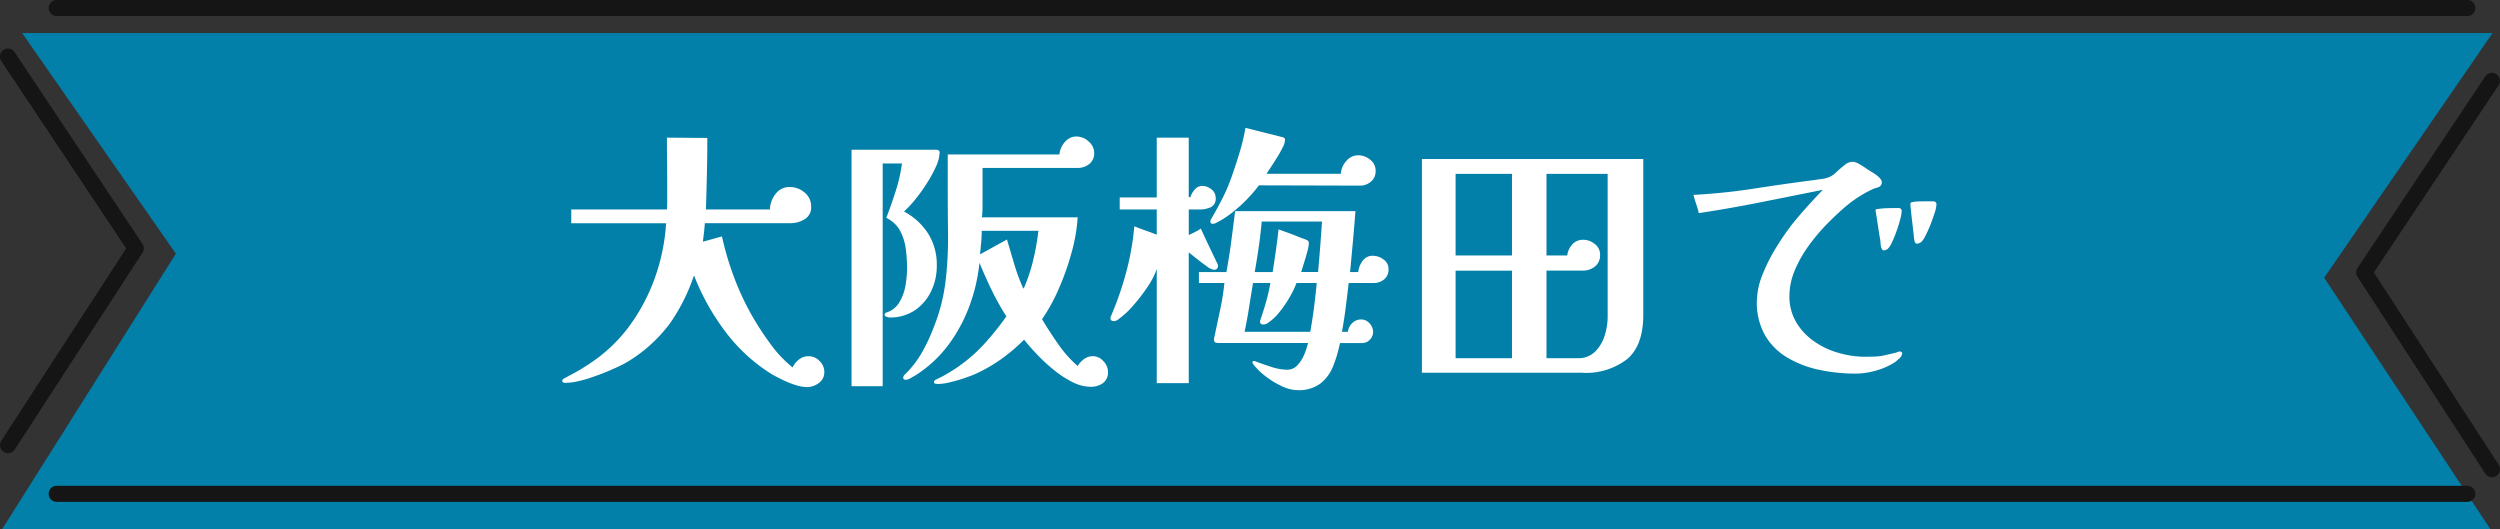 <svg xmlns="http://www.w3.org/2000/svg" width="311.876" height="66" viewBox="0 0 311.876 66"><rect x="0" y="0" width="311.876" height="66" fill="#333333" stroke="none"/><defs><style>.a{fill:#0280aa;}.b{fill:#151515;}.c{fill:none;}.d{fill:#fff;}</style></defs><g transform="translate(-799.33 -2514.478)"><g transform="translate(839.609 2515.478)"><path class="a" d="M-18144-379h-308.184l19.184,27.527-21.666,34.352h310.393L-18165-348.473Z" transform="translate(18414.664 382.121)"/><g transform="translate(-39.279 0)"><g transform="translate(0 0)"><path class="b" d="M260.733,1H-40a1,1,0,0,1-1-1,1,1,0,0,1,1-1H260.733a1,1,0,0,1,1,1A1,1,0,0,1,260.733,1Z" transform="translate(46.071)"/><path class="b" d="M92.79,52.193a1,1,0,0,1-.84-.456L76.013,27.181a1,1,0,0,1,.007-1.1L91.957,2.176a1,1,0,0,1,1.664,1.109L78.049,26.644l15.579,24a1,1,0,0,1-.838,1.545Z" transform="translate(217.087 6.341)"/><path class="b" d="M260.733,1H-40a1,1,0,0,1-1-1,1,1,0,0,1,1-1H260.733a1,1,0,0,1,1,1A1,1,0,0,1,260.733,1Z" transform="translate(46.071 60.605)"/><path class="b" d="M.689,52.193a1,1,0,0,1-.838-1.545l15.579-24L-.142,3.286A1,1,0,1,1,1.522,2.177L17.459,26.082a1,1,0,0,1,.007,1.1L1.529,51.737A1,1,0,0,1,.689,52.193Z" transform="translate(-0.69 3.341)"/></g></g></g><rect class="c" width="311" height="65" transform="translate(799.609 2515.478)"/><path class="d" d="M-53.13.875a1.631,1.631,0,0,1-.683,1.383,2.44,2.44,0,0,1-1.487.507A4.859,4.859,0,0,1-56.752,2.5a11.666,11.666,0,0,1-1.575-.63Q-59.08,1.5-59.64,1.19a21.273,21.273,0,0,1-5.845-5.355A28.838,28.838,0,0,1-69.37-11.13H-69.4a23.684,23.684,0,0,1-2.887,5.81A18.523,18.523,0,0,1-76.965-.84,12.784,12.784,0,0,1-78.785.193q-.945.438-1.89.822-.63.245-1.487.543a15.333,15.333,0,0,1-1.732.49,7.4,7.4,0,0,1-1.575.192.581.581,0,0,1-.228-.053A.192.192,0,0,1-85.82,2a.253.253,0,0,1,.088-.21q.088-.07.192-.14a1.983,1.983,0,0,0,.315-.158q.14-.087.28-.158.77-.385,1.488-.823t1.382-.893a19.475,19.475,0,0,0,4.48-4.27,23.382,23.382,0,0,0,3.308-6.16,24.533,24.533,0,0,0,1.417-6.86H-84.7V-19.39h11.935q.035-.525.035-1.05t0-1.05q0-1.715-.018-3.43t-.018-3.43l5.04.035q0,2.24-.052,4.462T-67.9-19.39h7.98a3.3,3.3,0,0,1,.7-1.925,2.127,2.127,0,0,1,1.785-.875,2.806,2.806,0,0,1,1.838.682,2.19,2.19,0,0,1,.822,1.768,1.7,1.7,0,0,1-.822,1.575,3.457,3.457,0,0,1-1.8.49H-68.04q-.035.56-.1,1.137t-.14,1.172l2.38-.665a37.006,37.006,0,0,0,1.5,5.075,33.332,33.332,0,0,0,2.24,4.8,36.96,36.96,0,0,0,2.24,3.448A15.126,15.126,0,0,0-57.085.315a2.676,2.676,0,0,1,.805-1,1.9,1.9,0,0,1,1.19-.4,1.877,1.877,0,0,1,1.365.6A1.877,1.877,0,0,1-53.13.875ZM-33.495-16.73q0,.735-.07,1.47l-.14,1.47,3.36-1.855.91,3.08a23.339,23.339,0,0,0,1.12,3.01h.07a20.742,20.742,0,0,0,1.173-3.517,31.245,31.245,0,0,0,.648-3.658Zm-5.25-9.8a4.569,4.569,0,0,1-.472,1.82,16.259,16.259,0,0,1-1.173,2.135,20.942,20.942,0,0,1-1.452,2,12.919,12.919,0,0,1-1.347,1.435,8.139,8.139,0,0,1,3.028,2.783A7.3,7.3,0,0,1-39.1-12.39a7.241,7.241,0,0,1-.717,3.22,5.964,5.964,0,0,1-2.03,2.363,5.5,5.5,0,0,1-3.167.892A1.224,1.224,0,0,1-45.36-6q-.245-.087-.245-.227a.3.3,0,0,1,.245-.315,2.866,2.866,0,0,0,1.61-1.3A6.02,6.02,0,0,0-43-9.94a12.873,12.873,0,0,0,.192-2.1,18.925,18.925,0,0,0-.158-2.415,6.628,6.628,0,0,0-.7-2.258A3.8,3.8,0,0,0-45.4-18.34q.63-1.645,1.173-3.342a20.761,20.761,0,0,0,.788-3.448H-45.85V2.66h-3.885V-26.845H-39.2a.734.734,0,0,1,.3.07A.248.248,0,0,1-38.745-26.53Zm21,27.37a1.65,1.65,0,0,1-.63,1.435,2.56,2.56,0,0,1-1.54.455,5.09,5.09,0,0,1-2.275-.595A12.629,12.629,0,0,1-24.517.613a22.37,22.37,0,0,1-2.1-1.943q-.963-1.015-1.593-1.82A22.557,22.557,0,0,1-31.045-.735a19.651,19.651,0,0,1-3.22,1.855q-.56.245-1.435.543t-1.768.507a6.821,6.821,0,0,1-1.522.21,1.79,1.79,0,0,1-.263-.035q-.193-.035-.193-.175a.306.306,0,0,1,.175-.3l.315-.158q.595-.28,1.155-.613T-36.715.42a19.81,19.81,0,0,0,3.448-2.94,35.218,35.218,0,0,0,2.852-3.535,30.941,30.941,0,0,1-1.837-3.273q-.823-1.7-1.523-3.412a21.813,21.813,0,0,1-1.26,5.408,19.252,19.252,0,0,1-2.642,4.865A15.336,15.336,0,0,1-41.755,1.3l-.613.35a1.347,1.347,0,0,1-.647.21.34.34,0,0,1-.175-.07.206.206,0,0,1-.1-.175.535.535,0,0,1,.175-.385l.315-.315A12.359,12.359,0,0,0-40.9-1.645a21.356,21.356,0,0,0,1.347-2.87,22.829,22.829,0,0,0,1.54-5.863,45.083,45.083,0,0,0,.315-5.9q-.035-2.975-.035-6.055v-3.92H-23.8a2.683,2.683,0,0,1,.665-1.54,1.855,1.855,0,0,1,1.47-.7,2.248,2.248,0,0,1,1.5.612,1.872,1.872,0,0,1,.7,1.452,1.65,1.65,0,0,1-.612,1.365,2.2,2.2,0,0,1-1.417.49h-11.9v4.708q0,.717-.07,1.453h11.935a20.824,20.824,0,0,1-.735,4.322,32.615,32.615,0,0,1-1.593,4.533A22.022,22.022,0,0,1-25.97-5.7q.875,1.47,2.013,3.1A14.855,14.855,0,0,0-21.525.14a2.889,2.889,0,0,1,.805-.875,1.879,1.879,0,0,1,1.12-.35,1.729,1.729,0,0,1,1.278.613A1.889,1.889,0,0,1-17.745.84ZM5.775-10.22a12.443,12.443,0,0,1-.892,1.838,14.045,14.045,0,0,1-1.3,1.873A6.089,6.089,0,0,1,2.065-5.145a.932.932,0,0,1-.42.1q-.42,0-.42-.35A1.111,1.111,0,0,1,1.3-5.7q.385-1.12.7-2.24T2.52-10.22H.35Q.1-8.715-.14-7.193T-.7-4.13H7.49q.28-1.54.472-3.062T8.3-10.22Zm-4.34-7.665q-.14,1.575-.367,3.15T.56-11.585H2.8q.21-1.33.4-2.66t.332-2.66q.7.245,1.365.49t1.33.525q.21.07.455.158a4.1,4.1,0,0,1,.455.193.411.411,0,0,1,.175.385,4.591,4.591,0,0,1-.193,1.033q-.193.718-.42,1.435t-.332,1.1h2.1q.14-1.575.263-3.15t.227-3.15Zm-5.46,5.53q0,.49-.525.49a2.108,2.108,0,0,1-.892-.455q-.648-.455-1.3-.98t-.927-.735V2.275h-3.99V-11.97A9.342,9.342,0,0,1-12.81-9.73a21.529,21.529,0,0,1-1.838,2.38A10.547,10.547,0,0,1-16.52-5.635a.839.839,0,0,1-.49.175q-.42,0-.42-.385A.39.39,0,0,1-17.4-6.02a39.678,39.678,0,0,0,1.925-5.53,32.924,32.924,0,0,0,1.015-5.74q.7.28,1.4.525t1.4.525v-3.15h-4.62v-1.5h4.62V-28.35h3.99v7.42h.21a2.448,2.448,0,0,1,.543-.945,1.21,1.21,0,0,1,.928-.455,1.832,1.832,0,0,1,1.137.42,1.311,1.311,0,0,1,.542,1.085,1.138,1.138,0,0,1-.612,1.155,3.333,3.333,0,0,1-1.4.28H-7.665v3.185q.385-.175.77-.367a5.813,5.813,0,0,0,.735-.437q.49,1.085,1,2.152T-4.13-12.7A.567.567,0,0,1-4.025-12.355Zm21.28.42a1.555,1.555,0,0,1-.542,1.26,1.975,1.975,0,0,1-1.312.455H12.285q-.175,1.505-.367,3.028T11.445-4.13h.735a1.893,1.893,0,0,1,.56-1.1,1.554,1.554,0,0,1,1.12-.437,1.343,1.343,0,0,1,1.033.49,1.553,1.553,0,0,1,.438,1.05,1.372,1.372,0,0,1-.4.98,1.326,1.326,0,0,1-1,.42H11.2A16.652,16.652,0,0,1,10.343.158,5.12,5.12,0,0,1,8.75,2.328a4.539,4.539,0,0,1-2.87.822,4.8,4.8,0,0,1-2-.525,10.368,10.368,0,0,1-2.1-1.312A7.583,7.583,0,0,1,.315-.175.143.143,0,0,1,.28-.28.186.186,0,0,1,.49-.49a.138.138,0,0,1,.087.017A.071.071,0,0,0,.63-.455q.8.315,1.943.683A6.655,6.655,0,0,0,4.585.6,1.719,1.719,0,0,0,5.915.018a4.536,4.536,0,0,0,.84-1.348,8.778,8.778,0,0,0,.455-1.4H-3.92a1.13,1.13,0,0,1-.42-.07q-.175-.07-.175-.35a.91.91,0,0,1,.035-.28q.35-1.68.717-3.378A30.978,30.978,0,0,0-3.22-10.22H-6.4v-1.365h3.43q.35-1.89.6-3.8t.49-3.8H13.125q-.14,1.89-.315,3.8t-.35,3.8h1.015a2.761,2.761,0,0,1,.542-1.382,1.5,1.5,0,0,1,1.278-.648,2.235,2.235,0,0,1,1.33.455A1.435,1.435,0,0,1,17.255-11.935Zm-1.61-12.25a1.666,1.666,0,0,1-.577,1.313,2.024,2.024,0,0,1-1.382.507L1.085-22.4A16.364,16.364,0,0,1-.35-20.72,17.993,17.993,0,0,1-2.2-19.04,12.037,12.037,0,0,1-4.06-17.815l-.28.14a.7.7,0,0,1-.315.07q-.315,0-.315-.28a.71.71,0,0,1,.14-.385q.8-1.365,1.487-2.748A21.664,21.664,0,0,0-2.17-23.905q.49-1.4.91-2.818a24.617,24.617,0,0,0,.665-2.852l4.445,1.12a1.578,1.578,0,0,1,.333.1.307.307,0,0,1,.157.315,2.271,2.271,0,0,1-.28.892,13.463,13.463,0,0,1-.683,1.225q-.4.648-.77,1.208t-.577.875h9.275a2.551,2.551,0,0,1,.665-1.575,1.921,1.921,0,0,1,1.5-.735,2.34,2.34,0,0,1,1.487.542A1.725,1.725,0,0,1,15.645-24.185ZM32.655-.84V-11.76H25.62V-.84Zm0-12.81V-23.835H25.62V-13.65ZM44.59-23.835H36.96V-13.65h2.59a2.481,2.481,0,0,1,.63-1.382,1.759,1.759,0,0,1,1.365-.578,2.271,2.271,0,0,1,1.435.525,1.625,1.625,0,0,1,.665,1.33A1.776,1.776,0,0,1,43-12.268a2.448,2.448,0,0,1-1.557.507H36.96V-.84h3.92a2.911,2.911,0,0,0,2.153-.823,4.794,4.794,0,0,0,1.19-2.013,7.811,7.811,0,0,0,.368-2.31ZM49.035-6.23q0,3.78-1.995,5.495A8.385,8.385,0,0,1,41.4.98H21.42V-25.69H49.035ZM81.34-1.435a1.027,1.027,0,0,1-.455.7,2.784,2.784,0,0,1-.665.525,8.853,8.853,0,0,1-2.31.963,9.342,9.342,0,0,1-2.38.333A21.657,21.657,0,0,1,70.98.613,13.085,13.085,0,0,1,67.007-.91a7.809,7.809,0,0,1-2.8-2.818,8.284,8.284,0,0,1-1-4.357,9.4,9.4,0,0,1,.753-3.307,21.916,21.916,0,0,1,1.75-3.413,32.368,32.368,0,0,1,1.942-2.8q.91-1.12,1.872-2.187t1.908-2.047l-7.7,1.54q-3.85.77-7.77,1.365a12.018,12.018,0,0,0-.333-1.155q-.193-.56-.333-1.12,3.85-.21,7.578-.788t7.507-1.067q.42-.07.875-.122a3.689,3.689,0,0,0,.84-.193,2.711,2.711,0,0,0,1-.647q.542-.507,1-.858a1.66,1.66,0,0,1,.98-.455,1.663,1.663,0,0,1,.455.07,2.644,2.644,0,0,1,.665.35,5.747,5.747,0,0,1,.525.332q.385.263.823.525a5.445,5.445,0,0,1,.647.438q.6.49.6.805a.7.7,0,0,1-.245.56,1.342,1.342,0,0,1-.332.14q-.228.07-.437.14a15.908,15.908,0,0,0-1.785.962A15.482,15.482,0,0,0,74.34-19.81q-1.12.945-2.345,2.188A23.637,23.637,0,0,0,69.7-14.91a15.532,15.532,0,0,0-1.732,3.028,8.4,8.4,0,0,0-.7,3.133,6.325,6.325,0,0,0,.787,3.325A7.591,7.591,0,0,0,70.245-3.01a10.032,10.032,0,0,0,3.01,1.47,12.3,12.3,0,0,0,3.255.525q.63,0,1.243-.018a8.3,8.3,0,0,0,1.207-.122q.28-.07.753-.175T80.43-1.5a2.17,2.17,0,0,0,.42-.14.487.487,0,0,1,.21-.035.34.34,0,0,1,.175.07A.206.206,0,0,1,81.34-1.435ZM81.27-19.18a4.549,4.549,0,0,1-.175,1q-.175.682-.455,1.47T80.063-15.3a2.57,2.57,0,0,1-.507.8.864.864,0,0,1-.49.21.229.229,0,0,1-.228-.1l-.123-.245a3.282,3.282,0,0,1-.087-.63,3.282,3.282,0,0,0-.088-.63q-.14-.84-.263-1.68t-.262-1.645v-.07q0-.14.175-.14a9.541,9.541,0,0,1,1.33-.123q.7-.017,1.33-.017Q81.27-19.565,81.27-19.18Zm4.34-.84a3.864,3.864,0,0,1-.21,1q-.21.682-.525,1.487a14.072,14.072,0,0,1-.647,1.435,2.944,2.944,0,0,1-.543.805,1.282,1.282,0,0,0-.227.1.521.521,0,0,1-.263.07q-.245,0-.315-.315a4.685,4.685,0,0,1-.105-.735q-.07-.665-.175-1.523t-.175-1.557q-.07-.7-.07-.84,0-.175.21-.21a3.992,3.992,0,0,1,.787-.087q.507-.018,1.015-.017h.787Q85.61-20.405,85.61-20.02Z" transform="translate(955.295 2560)"/></g></svg>